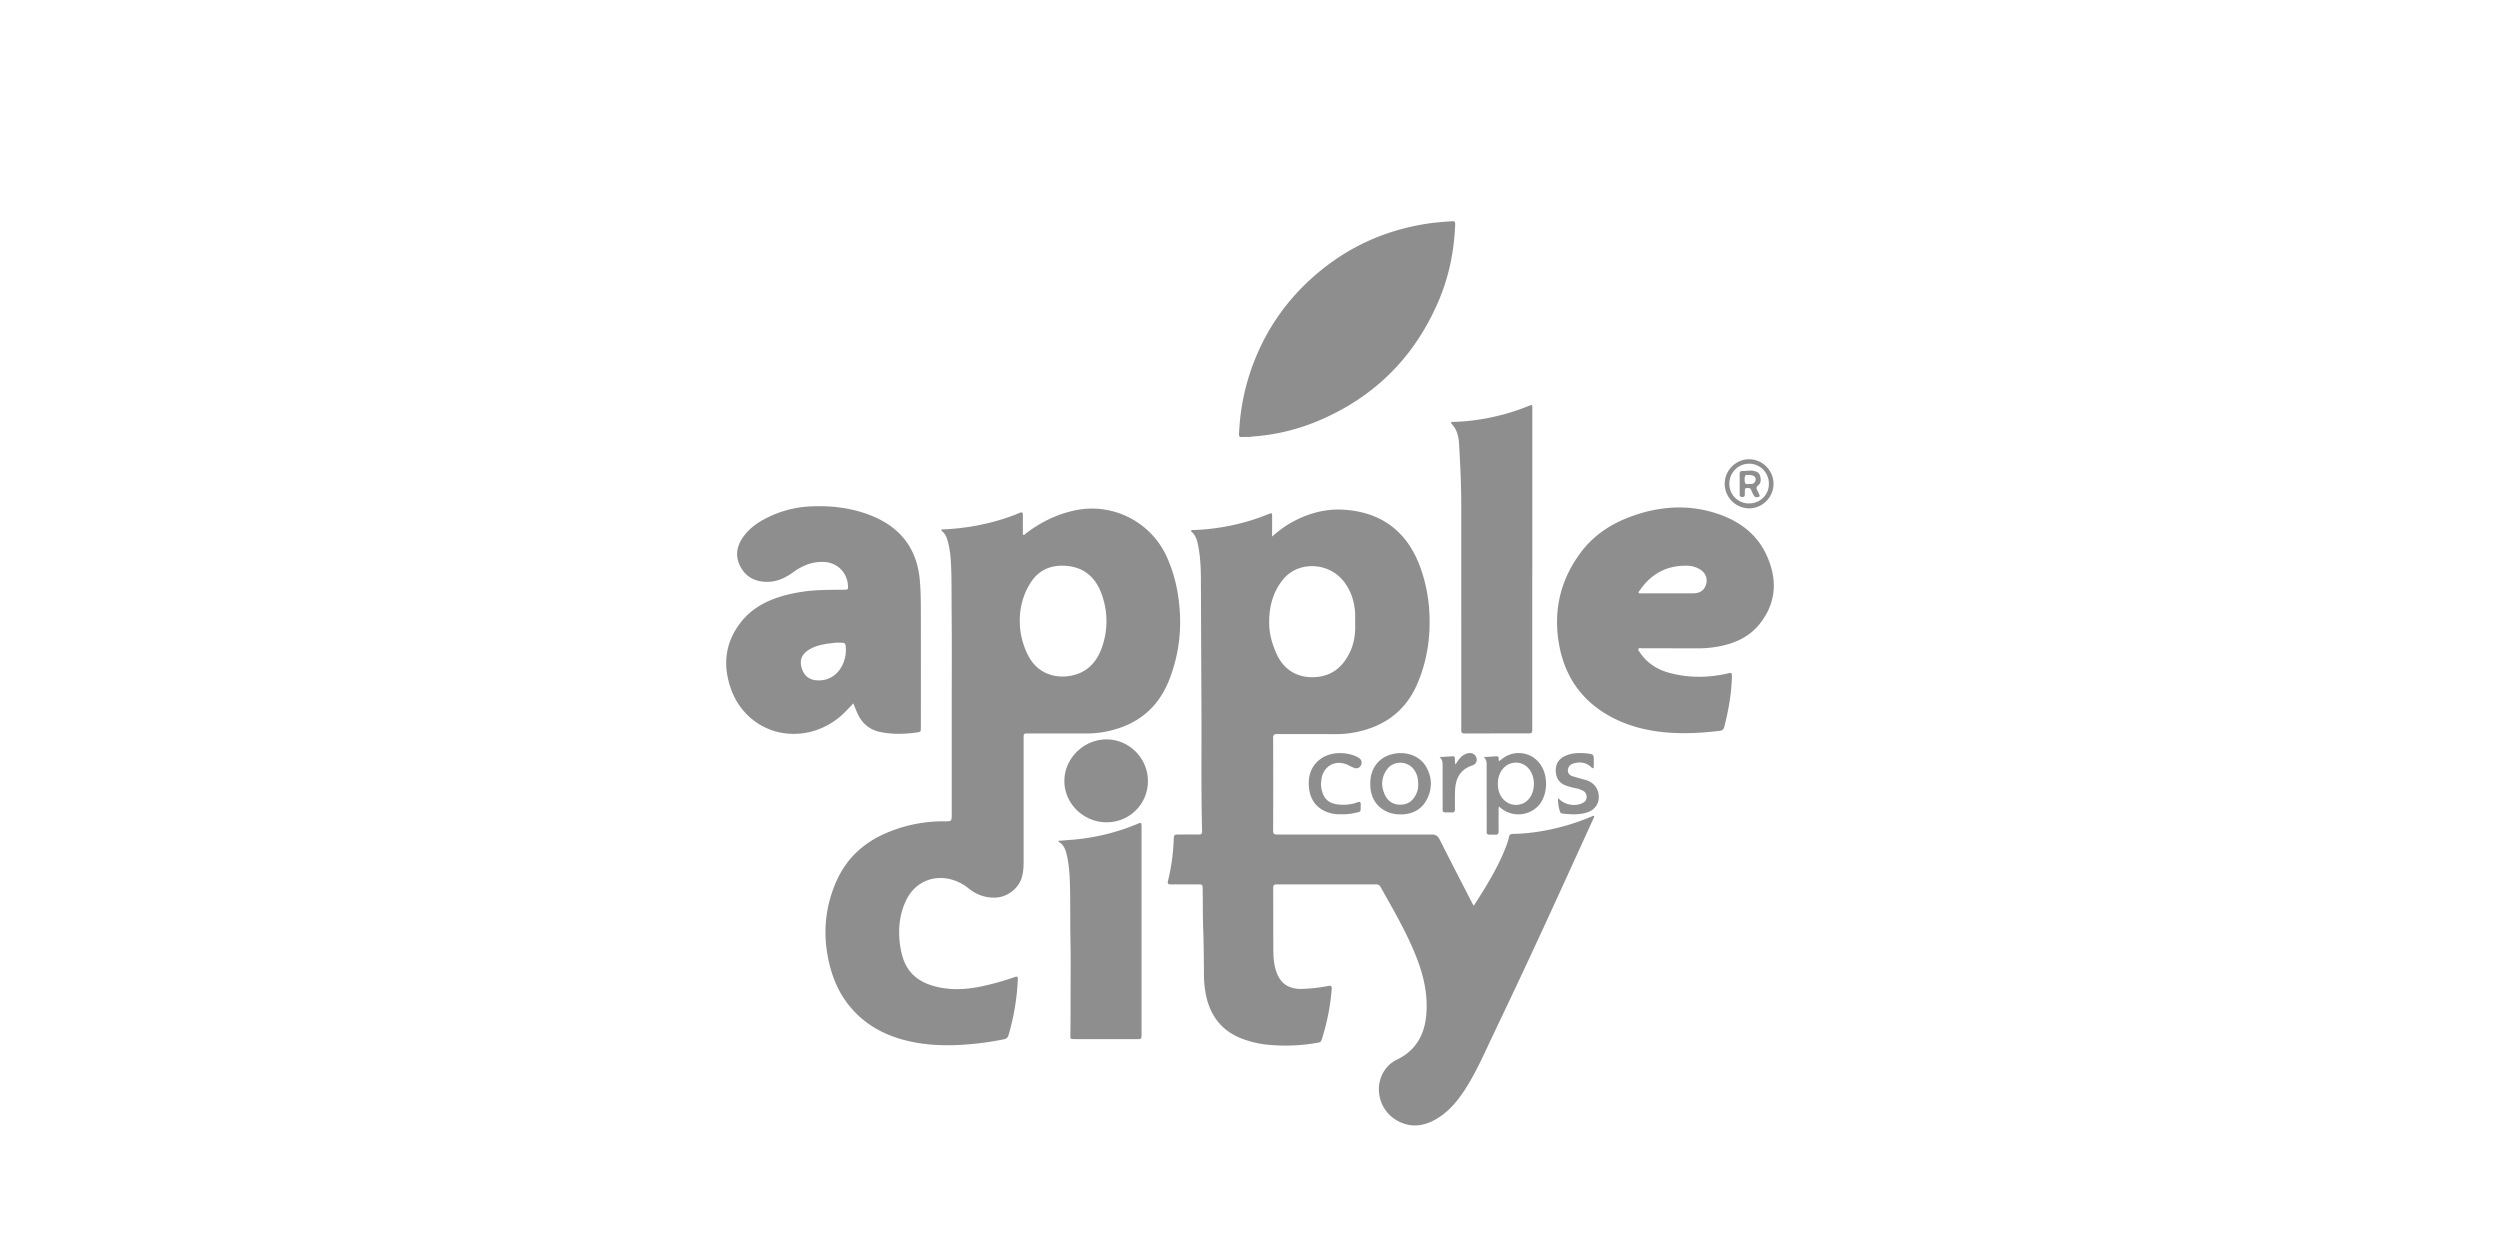 <svg width="152" height="75" viewBox="0 0 152 75" fill="none" xmlns="http://www.w3.org/2000/svg"><path d="M77.345 32.622a7 7 0 0 1 .975-.736c1.07-.642 2.23-.988 3.478-.89 2.302.181 3.822 1.409 4.585 3.574a9.6 9.6 0 0 1 .53 2.827c.056 1.43-.163 2.813-.719 4.131-.708 1.686-2.012 2.644-3.787 2.994a6 6 0 0 1-1.201.113c-1.184-.005-2.37 0-3.553-.006-.192 0-.247.055-.246.246q.01 2.814 0 5.628c0 .18.053.236.235.235 3.132 0 6.263.008 9.394 0 .261 0 .386.086.5.313.65 1.294 1.317 2.58 1.979 3.868.022.043.05.083.09.147.075-.113.141-.212.204-.312.681-1.074 1.34-2.162 1.787-3.361q.095-.248.152-.507c.03-.14.103-.18.235-.184 1.083-.021 2.142-.2 3.183-.493q.802-.225 1.567-.55c.057-.025.11-.062.179-.054.038.072-.015.123-.038.175q-1.154 2.536-2.314 5.067a508 508 0 0 1-3.689 7.886c-.55 1.145-1.047 2.319-1.728 3.398-.472.747-1.016 1.43-1.789 1.89-.756.448-1.544.57-2.354.14-1.305-.69-1.565-2.456-.513-3.439q.214-.189.473-.307c1.06-.524 1.602-1.399 1.74-2.55.16-1.351-.155-2.628-.66-3.864-.582-1.42-1.354-2.742-2.103-4.076-.064-.113-.143-.154-.272-.154q-3.015.003-6.03 0c-.174 0-.227.056-.225.226.007 1.285 0 2.57.01 3.853.003.416.045.83.18 1.227.245.728.769 1.072 1.559 1.048a10 10 0 0 0 1.593-.177c.167-.033.231 0 .217.18a13.4 13.4 0 0 1-.618 3.104c-.032.098-.094.139-.19.157-.948.176-1.915.225-2.877.147a6 6 0 0 1-1.888-.432c-1.182-.495-1.834-1.408-2.08-2.64a6 6 0 0 1-.114-1.106c-.01-.956-.012-1.913-.047-2.87-.03-.811-.02-1.624-.033-2.434-.004-.275-.01-.281-.293-.282-.548 0-1.096-.004-1.644 0-.161 0-.212-.044-.172-.21.2-.812.316-1.644.347-2.48.01-.344.017-.344.354-.344.384 0 .769-.01 1.153.003.18.005.224-.061.22-.23-.063-2.392-.027-4.784-.038-7.176a6599 6599 0 0 1-.034-8.082c-.002-.68-.03-1.36-.157-2.03-.061-.322-.135-.642-.395-.878-.023-.02-.055-.046-.041-.078.026-.06.087-.038.134-.04q1.097-.038 2.173-.253a13 13 0 0 0 2.403-.72c.2-.082.212-.074.213.14.002.391 0 .778 0 1.228m5.046 5.195c0-.183.009-.366 0-.548-.041-.7-.25-1.344-.681-1.906-.911-1.186-2.766-1.274-3.695-.137-.65.794-.88 1.757-.845 2.774.02.623.197 1.21.457 1.78.535 1.17 1.63 1.553 2.71 1.34.859-.171 1.395-.74 1.752-1.498.266-.57.33-1.182.302-1.805m-24.526 5.559c0-2.059.013-4.118-.006-6.176-.009-.925.006-1.852-.032-2.775-.02-.492-.063-.98-.186-1.458-.06-.233-.136-.46-.319-.632-.034-.032-.1-.06-.076-.117s.09-.031.136-.034a14 14 0 0 0 3.273-.531q.681-.195 1.337-.47c.154-.066.203-.023.2.136q-.005.52 0 1.039c0 .053-.029.128.031.155s.1-.04.142-.073c.883-.674 1.854-1.163 2.945-1.399a4.994 4.994 0 0 1 5.665 2.893c.457 1.038.688 2.125.757 3.254a9.6 9.6 0 0 1-.643 4.144c-.724 1.852-2.126 2.862-4.058 3.187q-.505.08-1.015.076c-1.16-.004-2.319 0-3.478 0-.302 0-.302 0-.302.293v7.46c0 .322-.013.643-.097.955-.185.697-.87 1.234-1.592 1.27-.623.03-1.163-.167-1.646-.55a2.9 2.9 0 0 0-1.175-.581c-1.075-.235-2.092.235-2.597 1.225-.406.794-.516 1.65-.437 2.533q.04.423.146.836c.242.973.862 1.58 1.81 1.877.995.312 1.998.27 3.005.064a17 17 0 0 0 2.019-.563c.194-.065.22-.05.21.156a14.2 14.2 0 0 1-.562 3.361c-.046.152-.128.227-.282.258q-1.289.263-2.6.337c-1.031.058-2.054.02-3.062-.197-1.47-.317-2.752-.97-3.72-2.155-.681-.831-1.076-1.798-1.292-2.843-.336-1.62-.191-3.193.47-4.71.606-1.388 1.633-2.36 3.014-2.957a8.75 8.75 0 0 1 3.564-.728c.454.003.454 0 .454-.461v-6.1m4.136-5.608c.003.714.172 1.417.494 2.054.543 1.1 1.616 1.469 2.672 1.252.953-.196 1.524-.843 1.83-1.712a4.77 4.77 0 0 0 .037-3.08c-.324-1.016-.971-1.74-2.099-1.866-.94-.105-1.74.18-2.27 1.006-.454.71-.67 1.5-.664 2.346" fill="#8E8E8E"/><path d="M51.883 42.766c-.35.37-.675.729-1.072 1.012-.773.552-1.633.844-2.58.841-1.702-.005-3.19-1.071-3.778-2.704-.523-1.453-.381-2.825.579-4.068.658-.85 1.562-1.33 2.578-1.619a9.8 9.8 0 0 1 2.29-.35c.479-.018.957-.018 1.436-.024.218-.002.233-.02.221-.241-.044-.819-.664-1.421-1.484-1.447-.687-.023-1.282.216-1.827.613-.477.347-.99.598-1.6.597-.745 0-1.325-.303-1.656-.98-.331-.678-.16-1.304.285-1.869.443-.564 1.048-.918 1.692-1.202a6.6 6.6 0 0 1 2.494-.543c1.256-.038 2.479.13 3.638.62 1.698.718 2.654 2.003 2.823 3.85.068.74.065 1.484.066 2.226q.006 3.361 0 6.723c0 .293 0 .3-.275.337-.74.1-1.48.12-2.216-.038-.663-.142-1.105-.545-1.375-1.153-.08-.184-.153-.371-.24-.581M51 39.076c-.158-.016-.338.02-.52.04-.47.053-.934.148-1.339.414-.404.267-.533.617-.403 1.074.135.477.462.734.938.761 1.227.07 1.798-1.069 1.752-1.941-.018-.348-.034-.348-.428-.348m50.694.337-1.853.002c-.076 0-.185-.043-.224.044-.034.076.049.15.093.216.435.647 1.053 1.038 1.795 1.237 1.193.32 2.392.305 3.589.022.18-.043.211 0 .207.172-.025 1.058-.207 2.088-.472 3.109-.045.173-.155.207-.3.224-1.109.132-2.218.19-3.334.083-1.031-.1-2.023-.34-2.958-.791-1.935-.935-3.086-2.48-3.451-4.578-.354-2.038.088-3.918 1.339-5.581.825-1.099 1.945-1.795 3.23-2.235 1.68-.576 3.38-.67 5.079-.097 1.316.443 2.381 1.221 2.973 2.514.672 1.467.609 2.89-.425 4.188-.586.737-1.392 1.123-2.296 1.323a6.6 6.6 0 0 1-1.443.154h-1.551zm-.319-3.337v-.003c.529 0 1.059.006 1.588 0 .43-.006.693-.216.781-.601.082-.361-.089-.703-.447-.888a1.5 1.5 0 0 0-.63-.184c-1.268-.056-2.256.453-2.97 1.496-.03.045-.09.092-.063.149.028.057.103.03.156.03zm-25.65-9.51c-.422.005-.407.065-.381-.39a13.5 13.5 0 0 1 1.15-4.78c.698-1.576 1.699-3 2.946-4.19q3.111-2.972 7.376-3.614c.461-.069.925-.101 1.389-.136.256-.02.277 0 .267.25-.066 1.633-.4 3.21-1.054 4.706q-2.217 5.076-7.342 7.206a12.6 12.6 0 0 1-3.899.922c-.075.006-.15.021-.227.026-.075.005-.15 0-.225 0m17.436 8.029v9.67c0 .325 0 .326-.334.326l-3.648.003c-.334 0-.334 0-.334-.33V30.702c0-1.234-.063-2.466-.132-3.697-.024-.442-.121-.875-.44-1.219-.025-.026-.063-.055-.038-.096.031-.051.09-.038.138-.038.812-.025 1.62-.126 2.413-.302q1.101-.24 2.145-.665c.233-.094.234-.093.234.164v9.746zM64.363 51.122l.955-.076c1.313-.12 2.6-.438 3.817-.945.263-.108.271-.103.271.181v12.595c0 .302 0 .302-.307.302l-3.76-.002c-.272 0-.265-.007-.259-.277.011-.661.01-1.323.01-1.983 0-1.277.02-2.555-.007-3.832-.024-1.14.003-2.279-.034-3.417-.02-.621-.066-1.243-.23-1.85-.075-.276-.21-.51-.48-.652zm5.431-3.646a2.494 2.494 0 0 1-2.52 2.518c-1.39.003-2.557-1.134-2.56-2.499-.004-1.38 1.17-2.542 2.567-2.54 1.368 0 2.51 1.147 2.513 2.52m20.416-1.442c.267-.018.533-.038.8-.051.067-.004.101.035.108.104.007.06-.018.124.03.191.09-.068.176-.138.268-.2a1.602 1.602 0 0 1 2.329.544c.42.74.31 1.84-.24 2.4a1.676 1.676 0 0 1-2.235.124l-.117-.096c-.062.065-.035.138-.038.203q-.004.641 0 1.282c.003.147-.037.22-.2.216-.61-.014-.52.082-.523-.516q-.005-1.848-.005-3.698c.003-.178.001-.357-.177-.503m3.05 1.624a1.3 1.3 0 0 0-.048-.39c-.13-.537-.53-.888-1.024-.899-.5-.01-.921.336-1.069.873q-.075.305-.037.617c.075.775.748 1.25 1.437 1.02.447-.153.74-.625.741-1.221m-9.947-.031c0-.873.477-1.532 1.267-1.756.837-.237 1.726.055 2.122.739.378.655.393 1.35.038 2.018-.338.636-.932.898-1.619.89-.927-.009-1.83-.614-1.808-1.89m2.912.056c0-.386-.079-.65-.261-.899-.395-.538-1.24-.552-1.63-.011-.356.49-.386 1.027-.124 1.57.18.37.479.572.9.58.435.008.748-.184.951-.562.118-.206.175-.441.166-.678zm8.51.836c.353.413 1.021.539 1.486.306.145-.073.238-.187.247-.354a.41.41 0 0 0-.217-.39 1.5 1.5 0 0 0-.48-.163 4 4 0 0 1-.58-.165c-.406-.151-.584-.463-.6-.875-.014-.401.163-.71.52-.893.43-.22.898-.216 1.367-.18l.018.003c.406.055.406.055.408.477q0 .142-.003.283c-.003.048.012.112-.045.134-.058.021-.086-.038-.122-.072-.31-.28-.67-.324-1.059-.214-.173.049-.3.157-.34.343s.053.36.254.427c.244.081.494.147.743.214.41.11.719.335.836.761.15.546-.119 1.052-.656 1.229-.503.166-1.018.13-1.533.072a.14.14 0 0 1-.125-.1 2.2 2.2 0 0 1-.12-.843m-13.16.987a2.3 2.3 0 0 1-.643-.057c-.921-.227-1.406-.932-1.354-1.968.044-.87.648-1.523 1.525-1.663a2.5 2.5 0 0 1 1.33.161 1 1 0 0 1 .228.132.33.33 0 0 1 .083.424c-.085.151-.222.21-.384.16a2.5 2.5 0 0 1-.378-.17c-.765-.386-1.554.047-1.642.901-.014.138-.034.272-.014.413.11.738.46 1.052 1.207 1.086.344.015.681-.021 1.001-.147.154-.06.203-.012.198.145-.012.457.071.42-.416.518a3 3 0 0 1-.74.065m5.949-3.476c.279-.016.558-.037.836-.047.083-.003.093.075.095.139.005.118 0 .236.038.366l.104-.165c.157-.244.345-.452.643-.522.242-.057.45.046.521.257.072.21-.014.403-.262.488-.745.253-1.01.82-1.032 1.546-.012.365-.009.73-.004 1.096 0 .152-.05.214-.21.21-.626-.02-.535.1-.54-.537q-.005-1.162-.002-2.323c-.002-.184-.008-.365-.187-.507M107.83 29.42c0 .817-.686 1.5-1.493 1.487a1.497 1.497 0 0 1-1.476-1.487c0-.818.673-1.498 1.485-1.497s1.485.676 1.484 1.497m-1.487 1.188c.676 0 1.204-.52 1.205-1.19a1.21 1.21 0 0 0-.734-1.13 1.202 1.202 0 0 0-1.669 1.124 1.18 1.18 0 0 0 1.198 1.196" fill="#8E8E8E"/><path d="M105.771 29.434c0-.201.004-.402 0-.605-.004-.134.045-.203.184-.195.219.011.436-.05.658-.007.185.038.345.105.398.297.056.205.076.429-.107.578-.137.114-.125.208-.05.334q.05.081.08.17c.018.064.111.147.009.194s-.227.059-.303-.063a2 2 0 0 1-.164-.34c-.054-.146-.167-.133-.28-.124-.137.01-.101.119-.107.2-.005.07-.003.139-.004.207 0 .109-.067.14-.161.138-.093-.001-.151-.041-.151-.146v-.641zm.567-.556c-.071.016-.189-.044-.229.055a.64.64 0 0 0-.005.426c.041.122.176.056.27.064.135.012.267 0 .337-.148.11-.225-.046-.396-.373-.397" fill="#8E8E8E"/></svg>